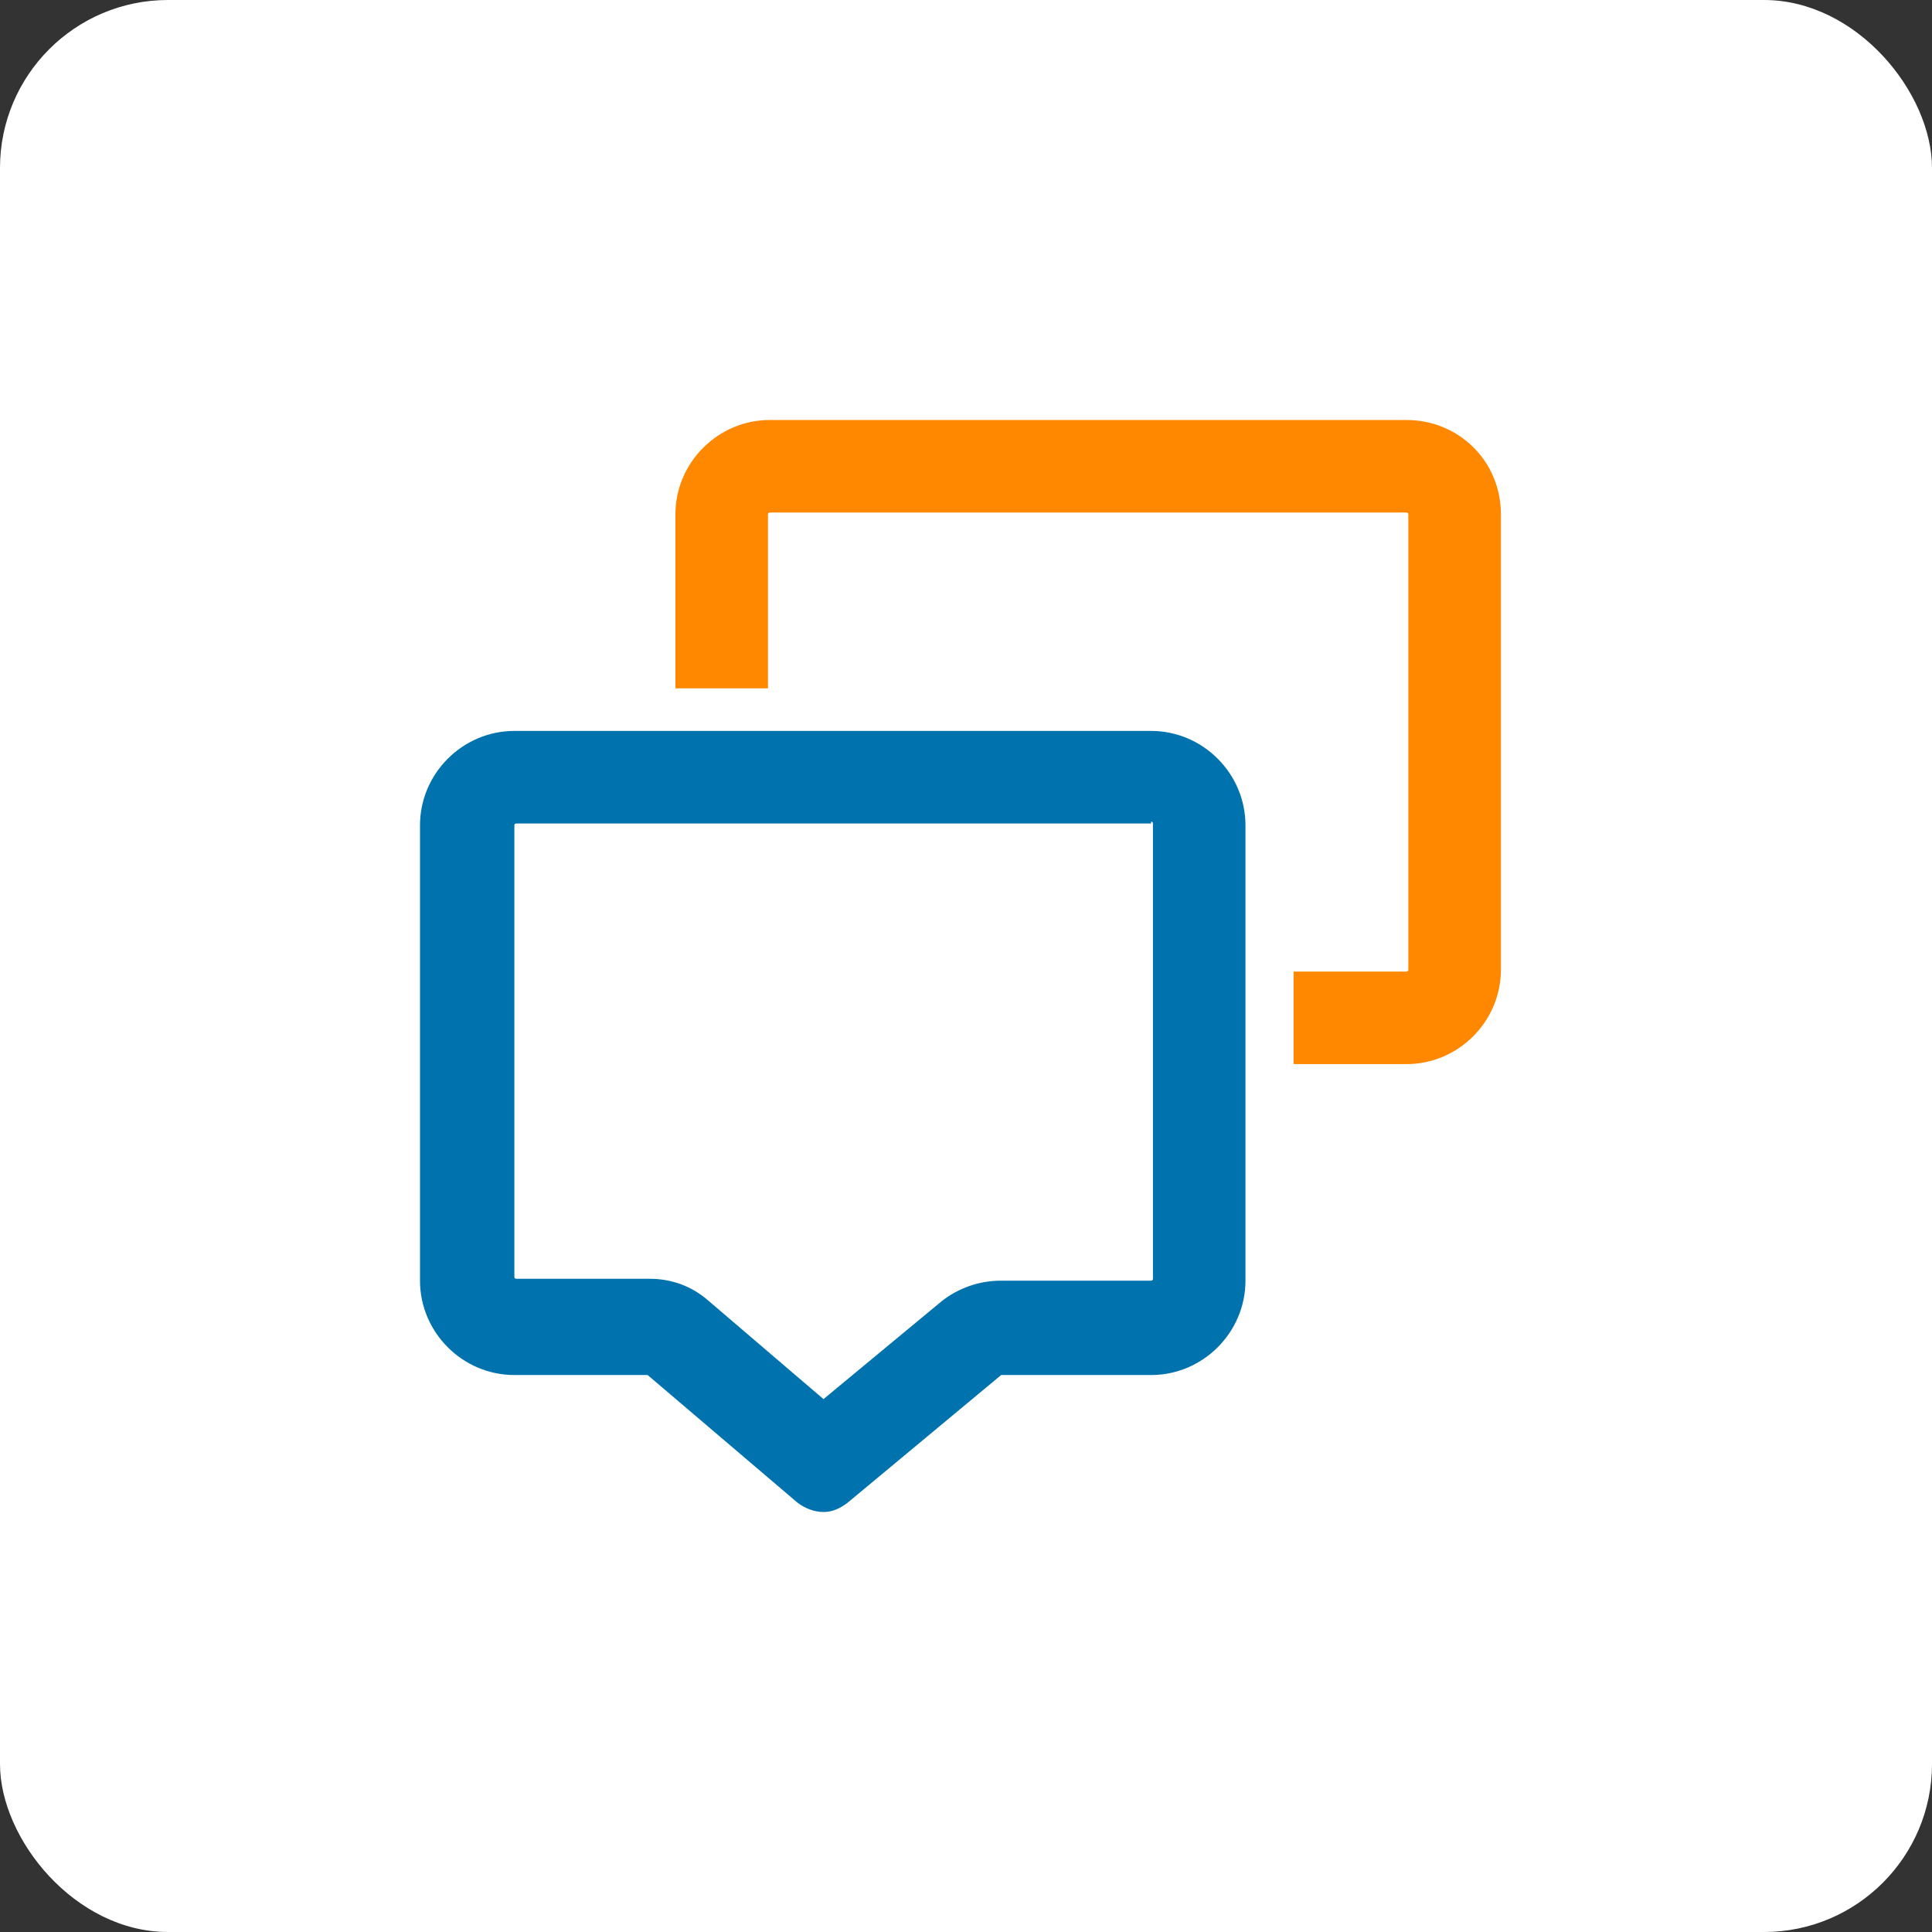 <?xml version="1.0" encoding="UTF-8"?>
<svg width="46px" height="46px" viewBox="0 0 46 46" version="1.1" xmlns="http://www.w3.org/2000/svg" xmlns:xlink="http://www.w3.org/1999/xlink">
    <rect x="0" y="0" width="46" height="46" fill="#333333" stroke="none"/>
    <!-- Generator: Sketch 51.3 (57544) - http://www.bohemiancoding.com/sketch -->
    <desc>Created with Sketch.</desc>
    <defs></defs>
    <g id="Page-3" stroke="none" stroke-width="1" fill="none" fill-rule="evenodd">
        <g id="glip" fill-rule="nonzero">
            <rect id="Rectangle-17-Copy-6" fill="#FFFFFF" x="0" y="0" width="46" height="46" rx="4"></rect>
            <g id="Group-12" transform="translate(10, 10)">
                <path d="M17.407,7.403 C18.641,7.403 19.654,8.417 19.654,9.651 L19.654,20.492 C19.654,21.725 18.641,22.739 17.407,22.739 L13.837,22.739 L10.18,25.78 C10.003,25.912 9.827,26 9.607,26 C9.386,26 9.166,25.912 8.99,25.78 L5.42,22.739 L2.247,22.739 C1.014,22.739 0,21.725 0,20.492 L0,9.651 C0,8.417 1.014,7.403 2.247,7.403 L17.407,7.403 Z M17.407,9.563 L17.407,9.607 L2.292,9.607 C2.292,9.607 2.247,9.607 2.247,9.651 L2.247,20.403 C2.247,20.403 2.247,20.447 2.292,20.447 L5.464,20.447 C5.993,20.447 6.478,20.624 6.875,20.976 L9.607,23.312 L12.427,20.976 C12.824,20.668 13.308,20.492 13.837,20.492 L17.407,20.492 C17.407,20.492 17.451,20.492 17.451,20.447 L17.451,9.607 C17.451,9.607 17.451,9.563 17.407,9.563 Z" id="Combined-Shape" fill="#0073AE"></path>
                <path d="M23.488,0 L8.329,0 C7.095,0 6.081,1.014 6.081,2.247 L6.081,6.39 L8.285,6.39 L8.285,2.247 C8.285,2.203 8.329,2.203 8.329,2.203 L23.488,2.203 C23.532,2.203 23.532,2.247 23.532,2.247 L23.532,13.088 C23.532,13.132 23.488,13.132 23.488,13.132 L20.8,13.132 L20.8,15.336 L23.488,15.336 C24.722,15.336 25.736,14.322 25.736,13.088 L25.736,2.247 C25.736,0.969 24.722,6.26241055e-15 23.488,6.26241055e-15 Z" id="Shape" fill="#FF8800"></path>
            </g>
        </g>
    </g>
</svg>